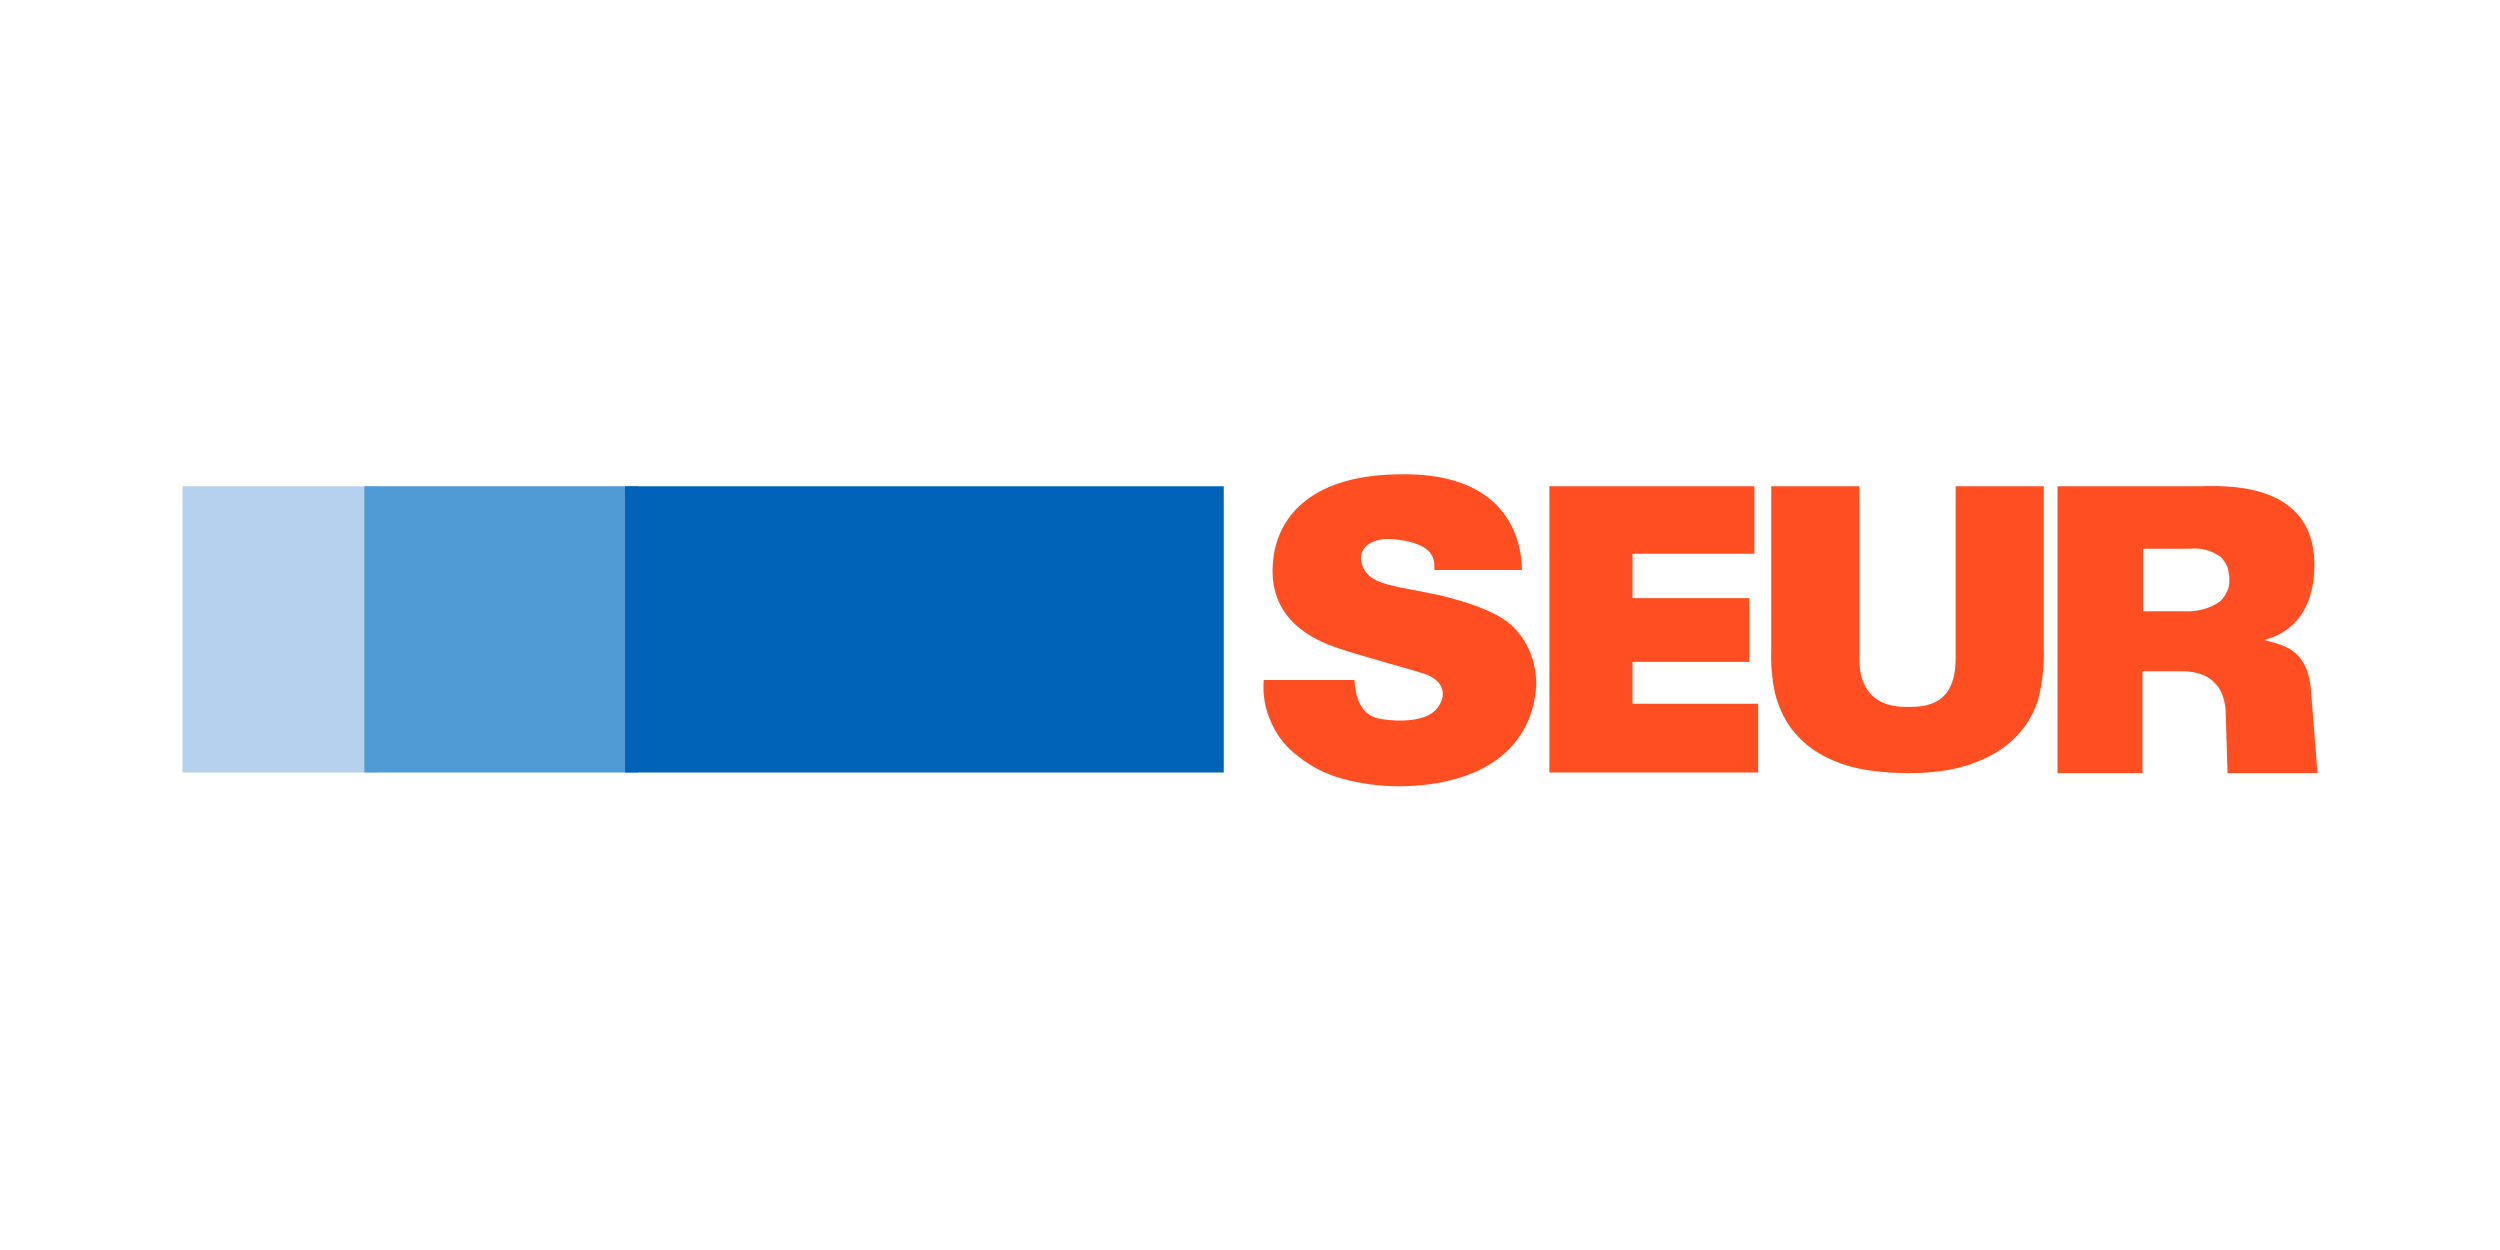 <?xml version="1.0" encoding="utf-8"?>
<!-- Generator: Adobe Illustrator 25.4.1, SVG Export Plug-In . SVG Version: 6.00 Build 0)  -->
<svg version="1.1" id="Capa_1" xmlns="http://www.w3.org/2000/svg" xmlns:xlink="http://www.w3.org/1999/xlink" x="0px" y="0px"
	 width="400px" height="200px" viewBox="0 0 400 200" style="enable-background:new 0 0 400 200;" xml:space="preserve">
<style type="text/css">
	.st0{fill:#FF4F22;}
	.st1{fill:#B6D1EE;}
	.st2{fill:#509BD6;}
	.st3{fill:#0063B7;}
</style>
<path class="st0" d="M243.5,91.2l-14,0c0-1.5,0.3-4.2-6.3-4.9c-3.7-0.4-5.8,1.3-5.4,3.5c0.6,3.1,3.6,3.6,6.3,4.2l6.1,1.2
	c5.4,1.3,10.1,3,12.3,5.5c2.2,2.4,3.3,5.5,3.3,8.8c-0.1,2.6-0.8,5.2-2.1,7.4c-5,8.7-17,8.9-19.9,8.9c-3,0-6.1-0.4-9-1.2
	c-2.6-0.7-5-1.9-7.1-3.6c-1.9-1.4-3.4-3.3-4.3-5.4c-1-2.1-1.4-4.5-1.2-6.8h14.5c0.3,4.3,1.9,5.6,3.6,6.1c1.6,0.4,7,1,9.3-1.2
	c1.8-1.8,2-4.6-1.7-5.9c-0.8-0.3-11-3.1-13.5-4c-11.2-3.5-11-11.1-10.7-14.1c0.6-6.5,5.5-13.5,19.6-13.8
	C243.4,75.2,243.5,89.4,243.5,91.2"/>
<path class="st0" d="M247.9,123.6V77.8h32.8v10.8h-19.5v7.1h18.7v10.2h-18.7v6.7h20.1v11L247.9,123.6z"/>
<path class="st0" d="M283.4,77.8h14.1v27.5c0,1.8,0.1,7.7,7.3,7.8c3.9,0.1,8.1-0.6,8.1-7.8V77.8h14.1v26c0.1,2.6-0.2,5.2-0.8,7.8
	c-0.5,1.8-1.4,3.6-2.6,5.1c-1.2,1.5-2.7,2.8-4.4,3.8c-1.9,1.1-4,1.9-6.1,2.4c-2.5,0.6-5.1,0.8-7.6,0.8c-2.8,0-5.6-0.2-8.4-0.8
	c-2.2-0.5-4.3-1.3-6.1-2.4c-1.7-1-3.1-2.3-4.3-3.8c-1.3-1.8-2.2-3.7-2.7-5.8c-0.5-2.3-0.7-4.7-0.6-7.1L283.4,77.8z"/>
<path class="st0" d="M329.2,123.7V77.8h22.5c3.1,0,18.4-1.3,18.6,12.3c0.1,10.2-6.6,11.9-8,12.3c2.6,0.8,6.6,1.1,7.4,7.4l1.1,13.9
	h-14.4l-0.3-10.1c-0.5-6-5.3-6.2-7.2-6.2h-6.1v16.3L329.2,123.7z M342.8,97.8h6.7c2,0.1,4-0.4,5.6-1.5c0.5-0.4,0.9-1,1.2-1.6
	c0.3-0.6,0.4-1.2,0.4-1.9c0-0.7-0.1-1.3-0.3-2c-0.2-0.6-0.6-1.2-1.1-1.7c-1.4-1-3.1-1.5-4.9-1.3h-7.5V97.8z"/>
<path class="st1" d="M60.4,77.8H29.2v45.8h31.2V77.8z"/>
<path class="st2" d="M102.1,77.8H58.3v45.8h43.8V77.8z"/>
<path class="st3" d="M195.8,77.8H100v45.8h95.8V77.8z"/>
</svg>

